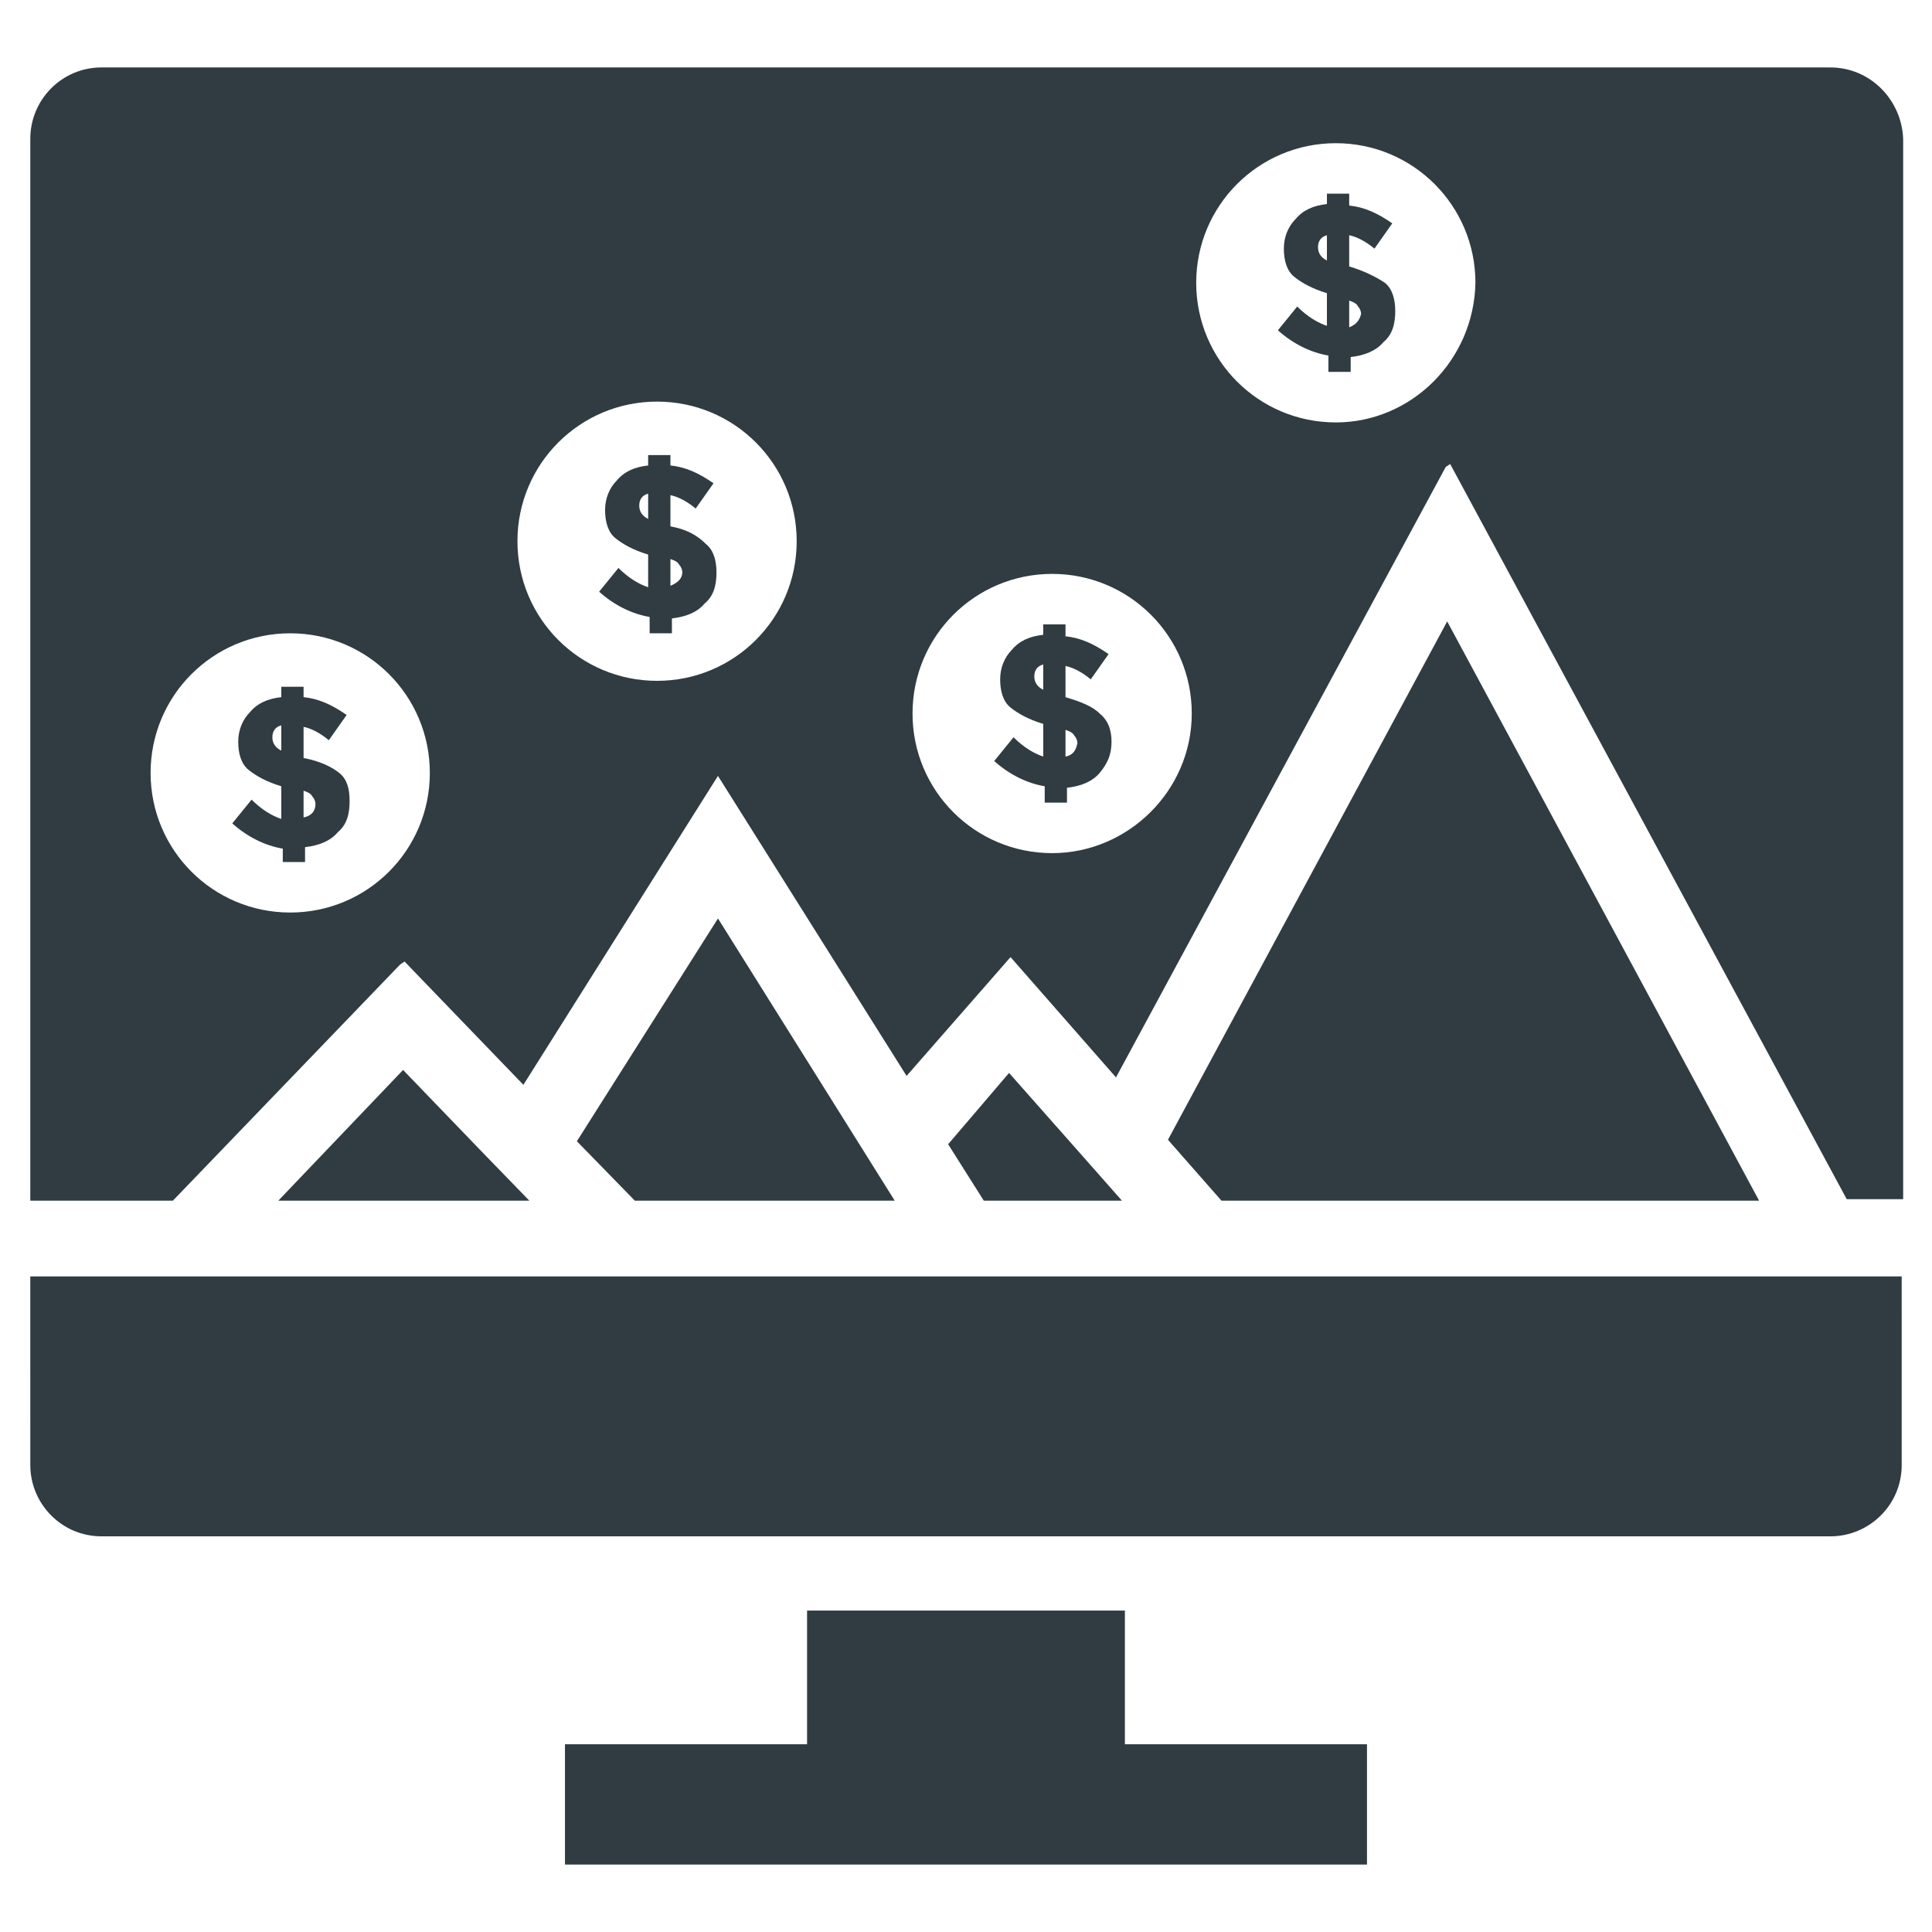 <?xml version="1.0" encoding="UTF-8"?>
<!-- Uploaded to: SVG Repo, www.svgrepo.com, Generator: SVG Repo Mixer Tools -->
<svg width="800px" height="800px" version="1.1" viewBox="144 144 512 512" xmlns="http://www.w3.org/2000/svg">
 <g fill="#303c42">
  <path d="m152.03 532.25c0 10.234 8.266 18.895 18.895 18.895h458.15c10.234 0 18.895-8.266 18.895-18.895l-0.004-49.988h-495.94z"/>
  <path d="m334.27 387.4-37.391 59.043 15.352 15.742h68.879z"/>
  <path d="m527.52 308.68-73.996 137.37 14.172 16.137h142.48z"/>
  <path d="m411.41 428.34-16.141 18.895 9.449 14.957h36.605l-11.809-13.383z"/>
  <path d="m250.82 427.55-33.062 34.637h66.52l-12.598-12.988z"/>
  <path d="m442.11 570.82h-84.23v35.426h-64.156v31.883h212.54v-31.883h-64.156z"/>
  <path d="m426.37 328.76v-8.266c1.969 0.395 4.328 1.574 6.691 3.543l4.723-6.691c-3.938-2.754-7.477-4.328-11.414-4.723v-3.152h-5.902v2.754c-3.543 0.395-6.297 1.574-8.266 3.938-1.969 1.969-3.148 4.723-3.148 7.871s0.789 5.902 2.754 7.477c1.969 1.574 4.723 3.148 8.66 4.328v8.66c-2.363-0.789-5.117-2.363-7.871-5.117l-5.117 6.297c3.938 3.543 8.66 5.902 13.383 6.691l-0.004 4.336h5.902v-3.938c3.543-0.395 6.691-1.574 8.66-3.938s3.148-4.723 3.148-8.266c0-3.539-1.18-5.902-3.148-7.477-1.969-1.969-5.117-3.148-9.051-4.328zm-5.906-1.969c-1.574-0.789-2.363-1.969-2.363-3.543 0-1.574 0.789-2.754 2.363-3.148zm5.906 17.711v-7.086c1.18 0.395 1.969 0.789 2.363 1.574 0.395 0.395 0.789 1.18 0.789 1.969-0.398 1.969-1.188 3.148-3.152 3.543z"/>
  <path d="m321.67 283.49v-8.266c1.969 0.395 4.328 1.574 6.691 3.543l4.723-6.691c-3.938-2.754-7.477-4.328-11.414-4.723v-2.754h-5.902v2.754c-3.543 0.395-6.297 1.574-8.266 3.938-1.969 1.969-3.148 4.723-3.148 7.871 0 3.148 0.789 5.902 2.754 7.477 1.969 1.574 4.723 3.148 8.66 4.328v8.66c-2.363-0.789-5.117-2.363-7.871-5.117l-5.117 6.297c3.938 3.543 8.66 5.902 13.383 6.691v4.328h5.902v-3.938c3.543-0.395 6.691-1.574 8.66-3.938 2.363-1.969 3.148-4.723 3.148-8.266 0-3.148-0.789-5.902-2.754-7.477-2.363-2.356-5.121-3.93-9.449-4.719zm-5.902-1.969c-1.574-0.785-2.363-1.969-2.363-3.543s0.789-2.754 2.363-3.148zm5.902 17.715v-7.086c1.18 0.395 1.969 0.789 2.363 1.574 0.395 0.395 0.789 1.18 0.789 1.969-0.004 1.574-1.184 2.754-3.152 3.543z"/>
  <path d="m224.45 344.89v-8.266c1.969 0.395 4.328 1.574 6.691 3.543l4.723-6.691c-3.938-2.754-7.477-4.328-11.414-4.723v-2.754h-5.902v2.754c-3.543 0.395-6.297 1.574-8.266 3.938-1.969 1.969-3.148 4.723-3.148 7.871 0 3.148 0.789 5.902 2.754 7.477 1.969 1.574 4.723 3.148 8.66 4.328v8.66c-2.363-0.789-5.117-2.363-7.871-5.117l-5.117 6.297c3.938 3.543 8.66 5.902 13.383 6.691l-0.004 3.543h5.902v-3.938c3.543-0.395 6.691-1.574 8.66-3.938 2.363-1.969 3.148-4.723 3.148-8.266 0-3.543-0.789-5.902-2.754-7.477-1.969-1.57-5.117-3.148-9.445-3.934zm-5.906-1.969c-1.574-0.789-2.363-1.969-2.363-3.543 0-1.574 0.789-2.754 2.363-3.148zm5.906 17.711v-7.086c1.18 0.395 1.969 0.789 2.363 1.574 0.395 0.395 0.789 1.18 0.789 1.969-0.004 1.969-1.184 3.152-3.152 3.543z"/>
  <path d="m629.07 161.87h-458.15c-10.625 0-18.891 8.656-18.891 18.891v281.43h37.785l60.223-62.582 1.18-0.789 31.488 32.668 51.562-81.867 49.988 79.508 27.551-31.488 27.945 31.883 87.379-161.77 1.18-0.789 105.09 194.83h14.957v-281.03c-0.391-10.234-8.656-18.891-19.285-18.891zm-408.16 223.96c-20.469 0-37-16.531-37-37s16.531-37 37-37 37 16.531 37 37-16.531 37-37 37zm97.219-61.402c-20.469 0-37-16.531-37-37s16.531-37 37-37 37 16.531 37 37-16.531 37-37 37zm104.7 45.66c-20.469 0-37-16.531-37-37s16.531-37 37-37 37 16.531 37 37c-0.004 20.469-16.926 37-37 37zm75.176-114.14c-20.469 0-37-16.531-37-37s16.531-37 37-37 37 16.531 37 37c-0.395 20.469-16.926 37-37 37z"/>
  <path d="m501.55 214.61v-8.266c1.969 0.395 4.328 1.574 6.691 3.543l4.723-6.691c-3.938-2.754-7.477-4.328-11.414-4.723v-3.152h-5.902v2.754c-3.543 0.395-6.297 1.574-8.266 3.938-1.969 1.969-3.148 4.723-3.148 7.871 0 3.148 0.789 5.902 2.754 7.477 1.969 1.574 4.723 3.148 8.66 4.328v8.66c-2.363-0.789-5.117-2.363-7.871-5.117l-5.117 6.297c3.938 3.543 8.66 5.902 13.383 6.691v4.336h5.902v-3.938c3.543-0.395 6.691-1.574 8.66-3.938 2.363-1.969 3.148-4.723 3.148-8.266 0-3.148-0.789-5.902-2.754-7.477-2.363-1.574-5.512-3.148-9.449-4.328zm-5.902-1.574c-1.574-0.789-2.363-1.969-2.363-3.543 0-1.574 0.789-2.754 2.363-3.148zm5.902 17.711v-7.086c1.18 0.395 1.969 0.789 2.363 1.574 0.395 0.395 0.789 1.18 0.789 1.969-0.395 1.574-1.184 2.754-3.152 3.543z"/>
 </g>
</svg>